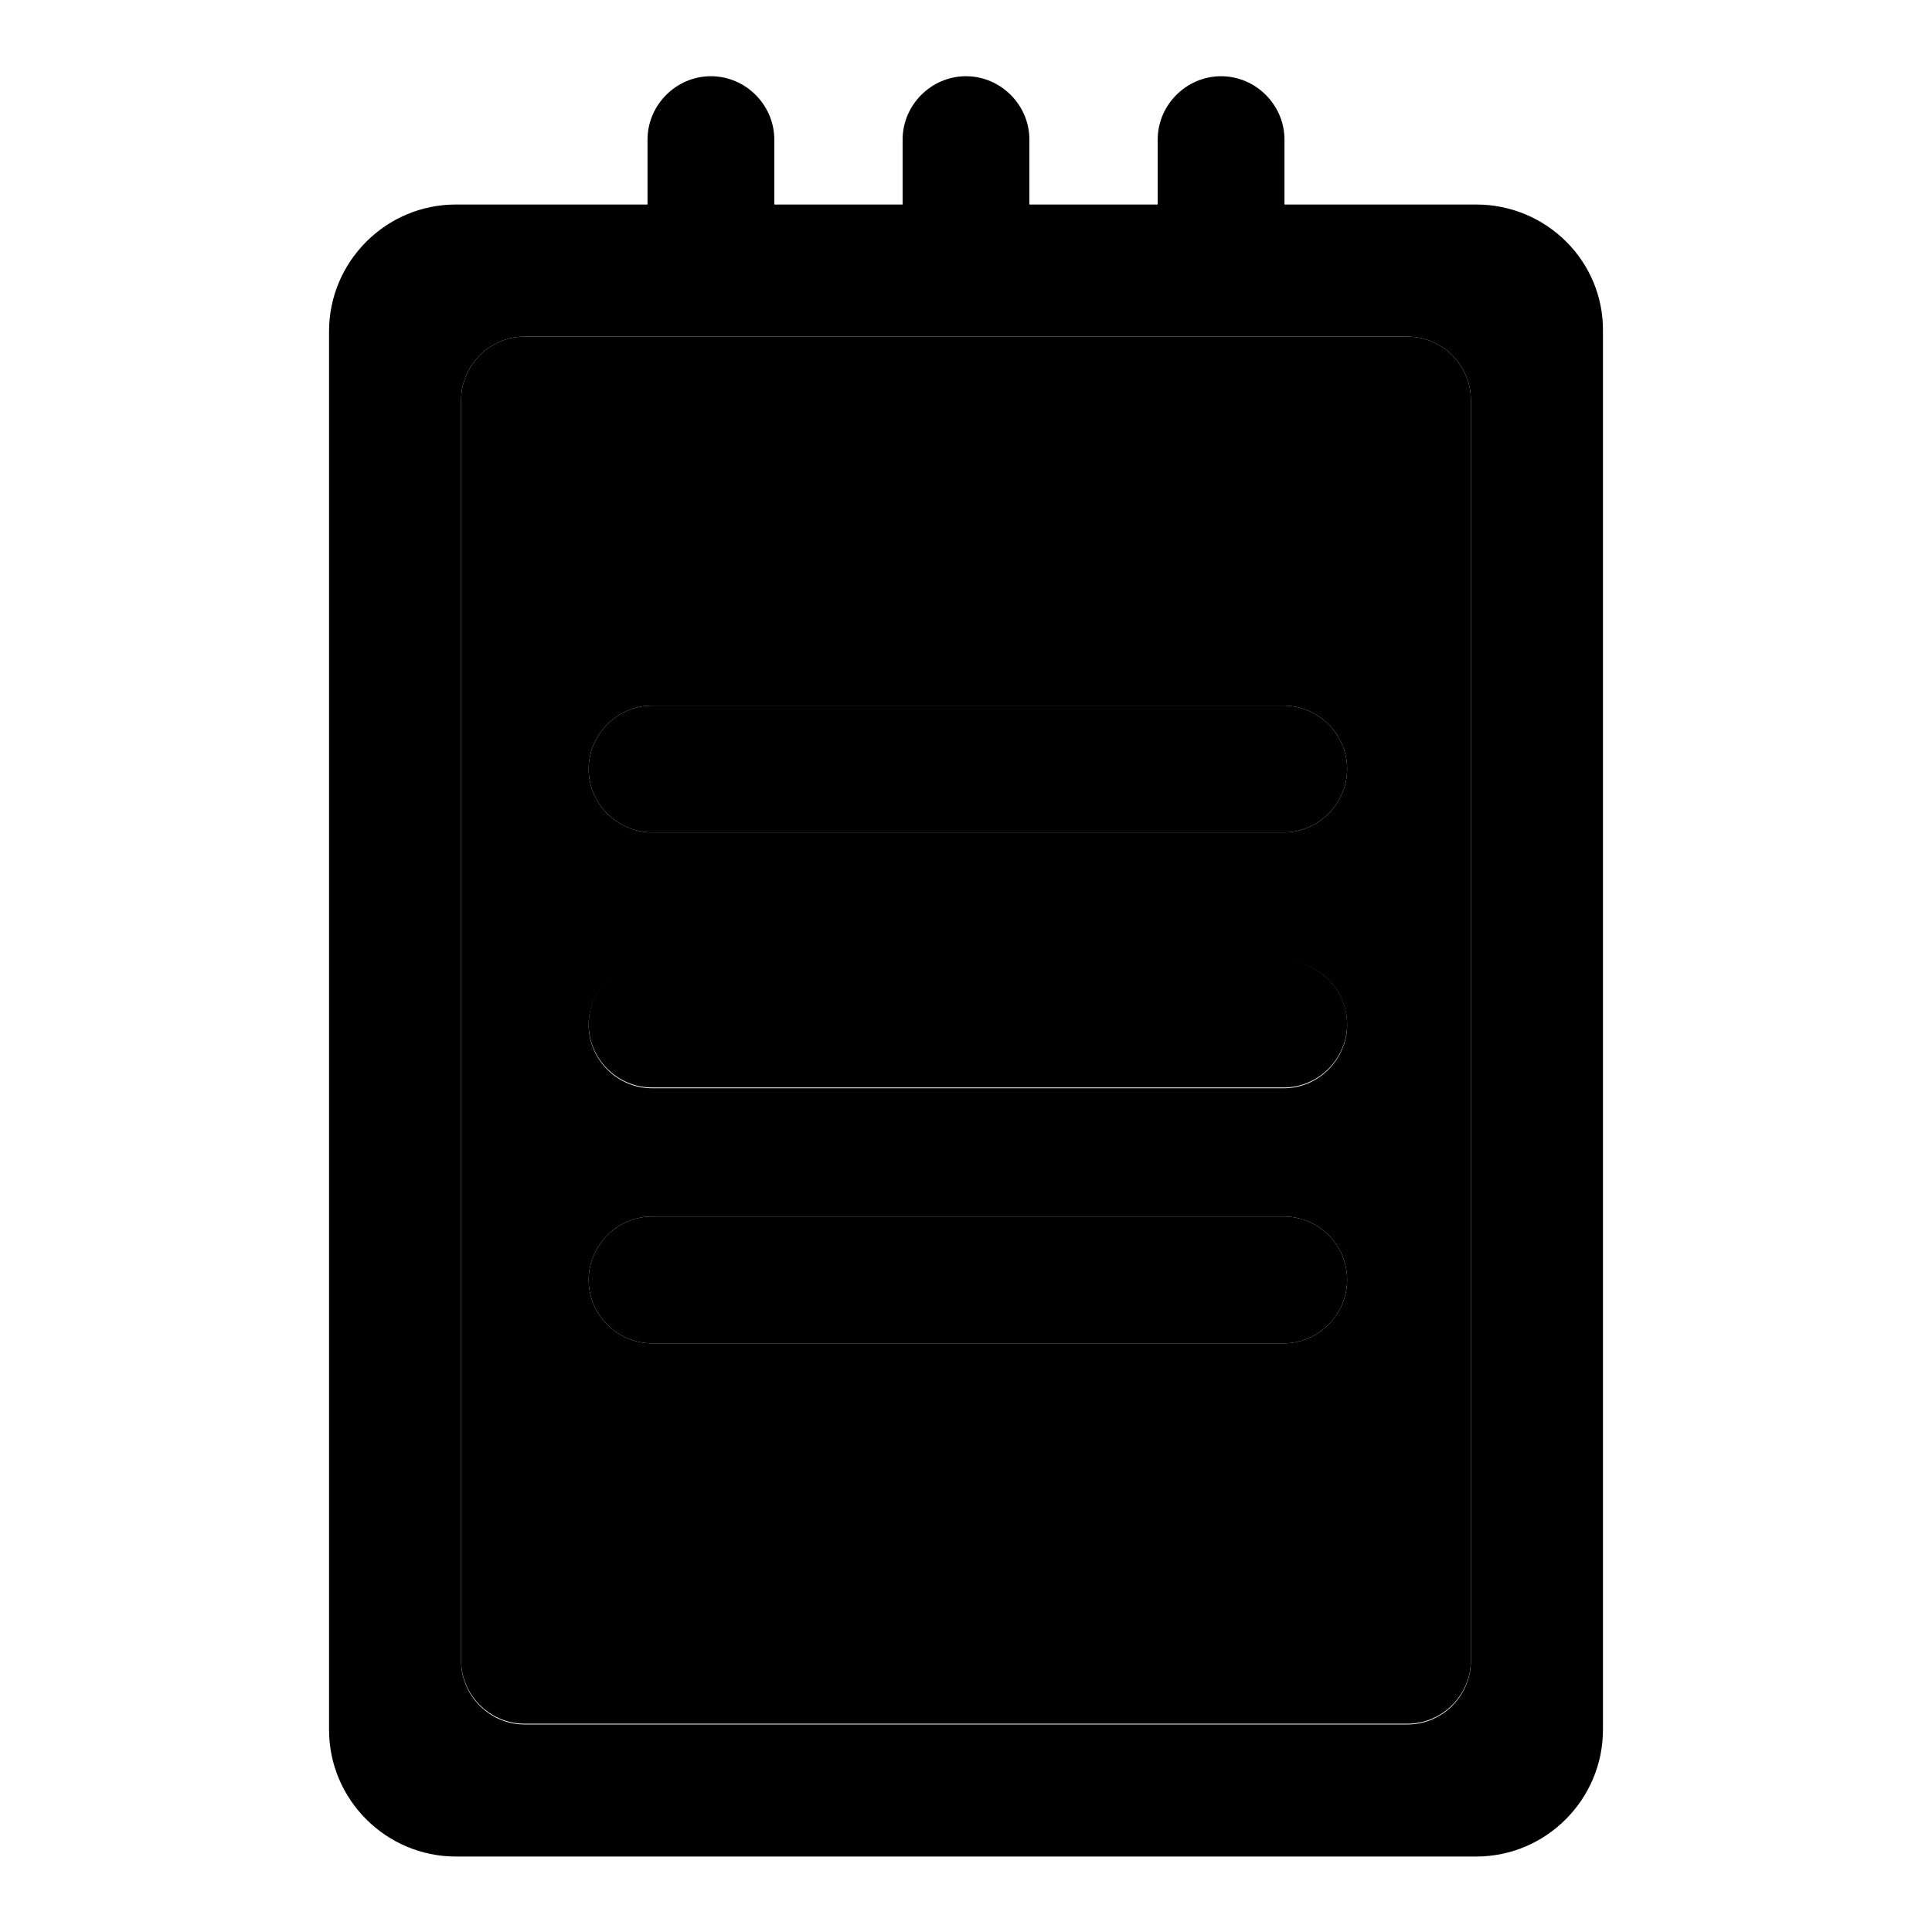 <?xml version="1.0" encoding="utf-8"?>
<!-- Svg Vector Icons : http://www.onlinewebfonts.com/icon -->
<!DOCTYPE svg PUBLIC "-//W3C//DTD SVG 1.1//EN" "http://www.w3.org/Graphics/SVG/1.1/DTD/svg11.dtd">
<svg version="1.1" xmlns="http://www.w3.org/2000/svg" xmlns:xlink="http://www.w3.org/1999/xlink" x="0px" y="0px" viewBox="0 0 256 256" enable-background="new 0 0 256 256" xml:space="preserve">
<g><g><path fill="#000000" d="M186.5,44.6h-117c-4.6,0-8.4,3.8-8.4,8.4v167c0,4.6,3.8,8.4,8.4,8.4h117c4.6,0,8.4-3.8,8.4-8.4V53C194.9,48.4,191.1,44.6,186.5,44.6z M178.5,169.6c0,4.6-3.8,8.4-8.4,8.4H86.4c-4.6,0-8.4-3.8-8.4-8.4l0,0c0-4.6,3.8-8.4,8.4-8.4h83.7C174.7,161.2,178.5,164.9,178.5,169.6L178.5,169.6z M178.5,135.8c0,4.6-3.8,8.4-8.4,8.4H86.4c-4.6,0-8.4-3.8-8.4-8.4l0,0c0-4.6,3.8-8.4,8.4-8.4h83.7C174.7,127.3,178.5,131.1,178.5,135.8L178.5,135.8z M178.5,101.9c0,4.6-3.8,8.4-8.4,8.4H86.4c-4.6,0-8.4-3.8-8.4-8.4l0,0c0-4.6,3.8-8.4,8.4-8.4h83.7C174.7,93.5,178.5,97.3,178.5,101.9L178.5,101.9z"/><path fill="#000000" d="M195.6,27.1h-25.4v-8.6c0-4.6-3.8-8.4-8.4-8.4l0,0c-4.6,0-8.4,3.8-8.4,8.4v8.6h-17v-8.6c0-4.6-3.8-8.4-8.4-8.4l0,0c-4.6,0-8.4,3.8-8.4,8.4v8.6h-17v-8.6c0-4.6-3.8-8.4-8.4-8.4l0,0c-4.6,0-8.4,3.8-8.4,8.4v8.6H60.4c-9.3,0-16.8,7.6-16.8,16.8v185.3c0,9.3,7.6,16.8,16.8,16.8h135.2c9.3,0,16.8-7.6,16.8-16.8V43.9C212.5,34.6,204.9,27.1,195.6,27.1z M194.9,220.1c0,4.6-3.8,8.4-8.4,8.4h-117c-4.6,0-8.4-3.8-8.4-8.4V53c0-4.6,3.8-8.4,8.4-8.4h117c4.6,0,8.4,3.8,8.4,8.4L194.9,220.1L194.9,220.1z"/><path fill="#000000" d="M170.1,161.2H86.4c-4.6,0-8.4,3.8-8.4,8.4l0,0c0,4.6,3.8,8.4,8.4,8.4h83.7c4.6,0,8.4-3.8,8.4-8.4l0,0C178.5,164.9,174.7,161.2,170.1,161.2z"/><path fill="#000000" d="M170.1,127.3H86.4c-4.6,0-8.4,3.8-8.4,8.4l0,0c0,4.6,3.8,8.4,8.4,8.4h83.7c4.6,0,8.4-3.8,8.4-8.4l0,0C178.5,131.1,174.7,127.3,170.1,127.3z"/><path fill="#000000" d="M170.1,93.5H86.4c-4.6,0-8.4,3.8-8.4,8.4l0,0c0,4.6,3.8,8.4,8.4,8.4h83.7c4.6,0,8.4-3.8,8.4-8.4l0,0C178.5,97.3,174.7,93.5,170.1,93.5z"/></g></g>
</svg>